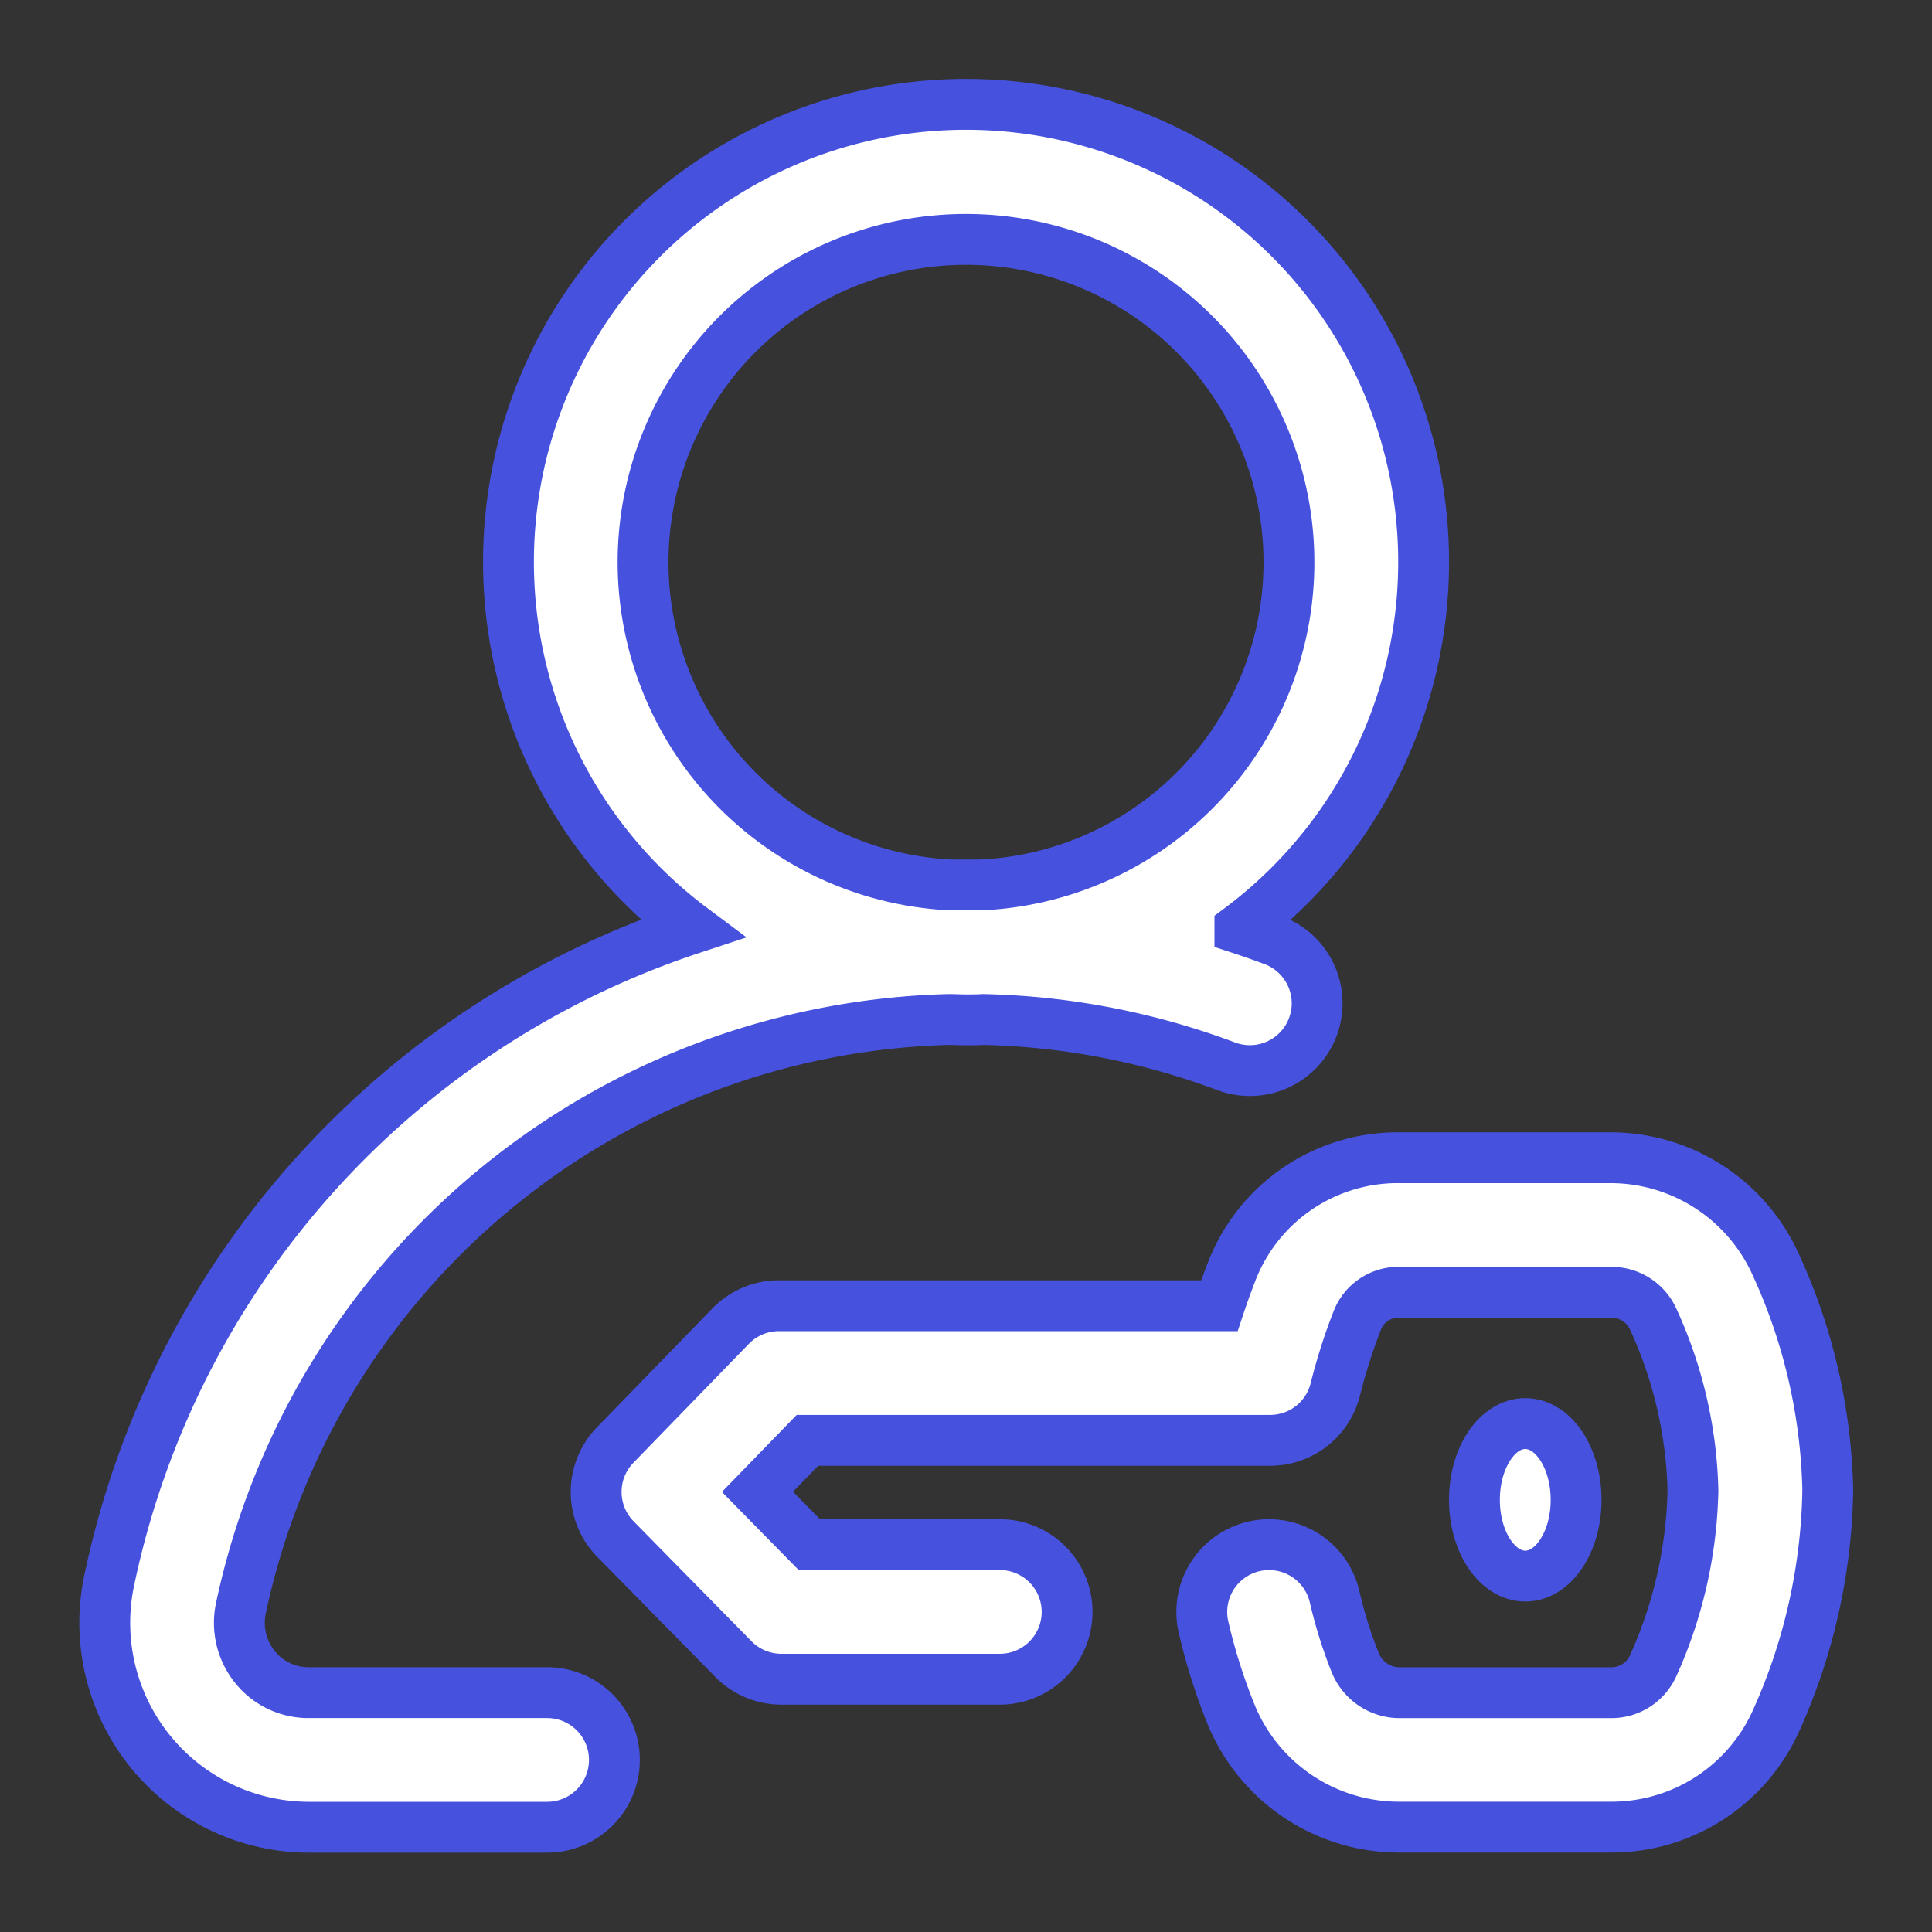 <svg xmlns="http://www.w3.org/2000/svg" width="38" height="38" viewBox="0 0 38 38">
  <rect x="0" y="0" width="38" height="38" fill="#333333" stroke="none"/>
  <g id="account_verification" transform="translate(-284 135)">
    <g id="manage_payments" transform="translate(49)">
      <g id="Group_13" data-name="Group 13">
        <g id="manage_payments-2" data-name="manage_payments">
          <g id="rate_and_review" transform="translate(66)">
            <g id="easy_registration" transform="translate(0 50)">
              <rect id="Rectangle_1" data-name="Rectangle 1" width="38" height="38" transform="translate(169 -185)" fill="rgba(0,0,0,0)"/>
            </g>
          </g>
        </g>
      </g>
    </g>
    <g id="login_1_" data-name="login (1)" transform="translate(286.061 -132.939)">
      <g id="Group_15" data-name="Group 15" transform="translate(0)">
        <g id="Group_14" data-name="Group 14">
          <path id="Path_48" data-name="Path 48" d="M8.7,31.231H4.016a1.344,1.344,0,0,1-1.059-.5,1.383,1.383,0,0,1-.28-1.159A14.621,14.621,0,0,1,16.6,17.991c.112,0,.224.007.337.007s.227,0,.34-.007a14.494,14.494,0,0,1,4.78.921,1.323,1.323,0,1,0,.93-2.478q-.329-.123-.661-.232a9,9,0,1,0-10.772,0A17.209,17.209,0,0,0,.086,29.029a4.02,4.02,0,0,0,3.93,4.849H8.7a1.323,1.323,0,1,0,0-2.647ZM10.587,9a6.352,6.352,0,1,1,6.661,6.344c-.1,0-.206,0-.309,0s-.207,0-.31,0A6.36,6.36,0,0,1,10.587,9Z" transform="translate(0)" fill="#fff" stroke="#4651de" stroke-width="1"/>
          <path id="Path_49" data-name="Path 49" d="M169.2,315.091A3.566,3.566,0,0,0,165.95,313h-4.136a3.5,3.5,0,0,0-3.31,2.237c-.07.181-.155.409-.243.674H149.6a1.324,1.324,0,0,0-.95.4l-2.273,2.341a1.323,1.323,0,0,0,.006,1.849l2.316,2.356a1.323,1.323,0,0,0,.944.4h4.3a1.323,1.323,0,0,0,0-2.647h-3.746l-1.021-1.039.983-1.012h9.1a1.323,1.323,0,0,0,1.285-1.009,10.936,10.936,0,0,1,.436-1.363.867.867,0,0,1,.843-.54h4.129a.9.9,0,0,1,.841.525,8.546,8.546,0,0,1,.783,3.374,8.8,8.8,0,0,1-.777,3.434.9.9,0,0,1-.831.542h-4.179a.942.942,0,0,1-.853-.586,8.8,8.8,0,0,1-.41-1.31,1.323,1.323,0,1,0-2.574.616,11.4,11.4,0,0,0,.537,1.7,3.57,3.57,0,0,0,3.3,2.224h4.185a3.548,3.548,0,0,0,3.254-2.131,11.455,11.455,0,0,0,1-4.5A11.2,11.2,0,0,0,169.2,315.091Z" transform="translate(-136.339 -292.29)" fill="#fff" stroke="#4651de" stroke-width="1"/>
          <ellipse id="Ellipse_1" data-name="Ellipse 1" cx="1" cy="1.5" rx="1" ry="1.5" transform="translate(26.939 25.939)" fill="#fff" stroke="#4651de" stroke-width="1"/>
        </g>
      </g>
    </g>
  </g>
</svg>
